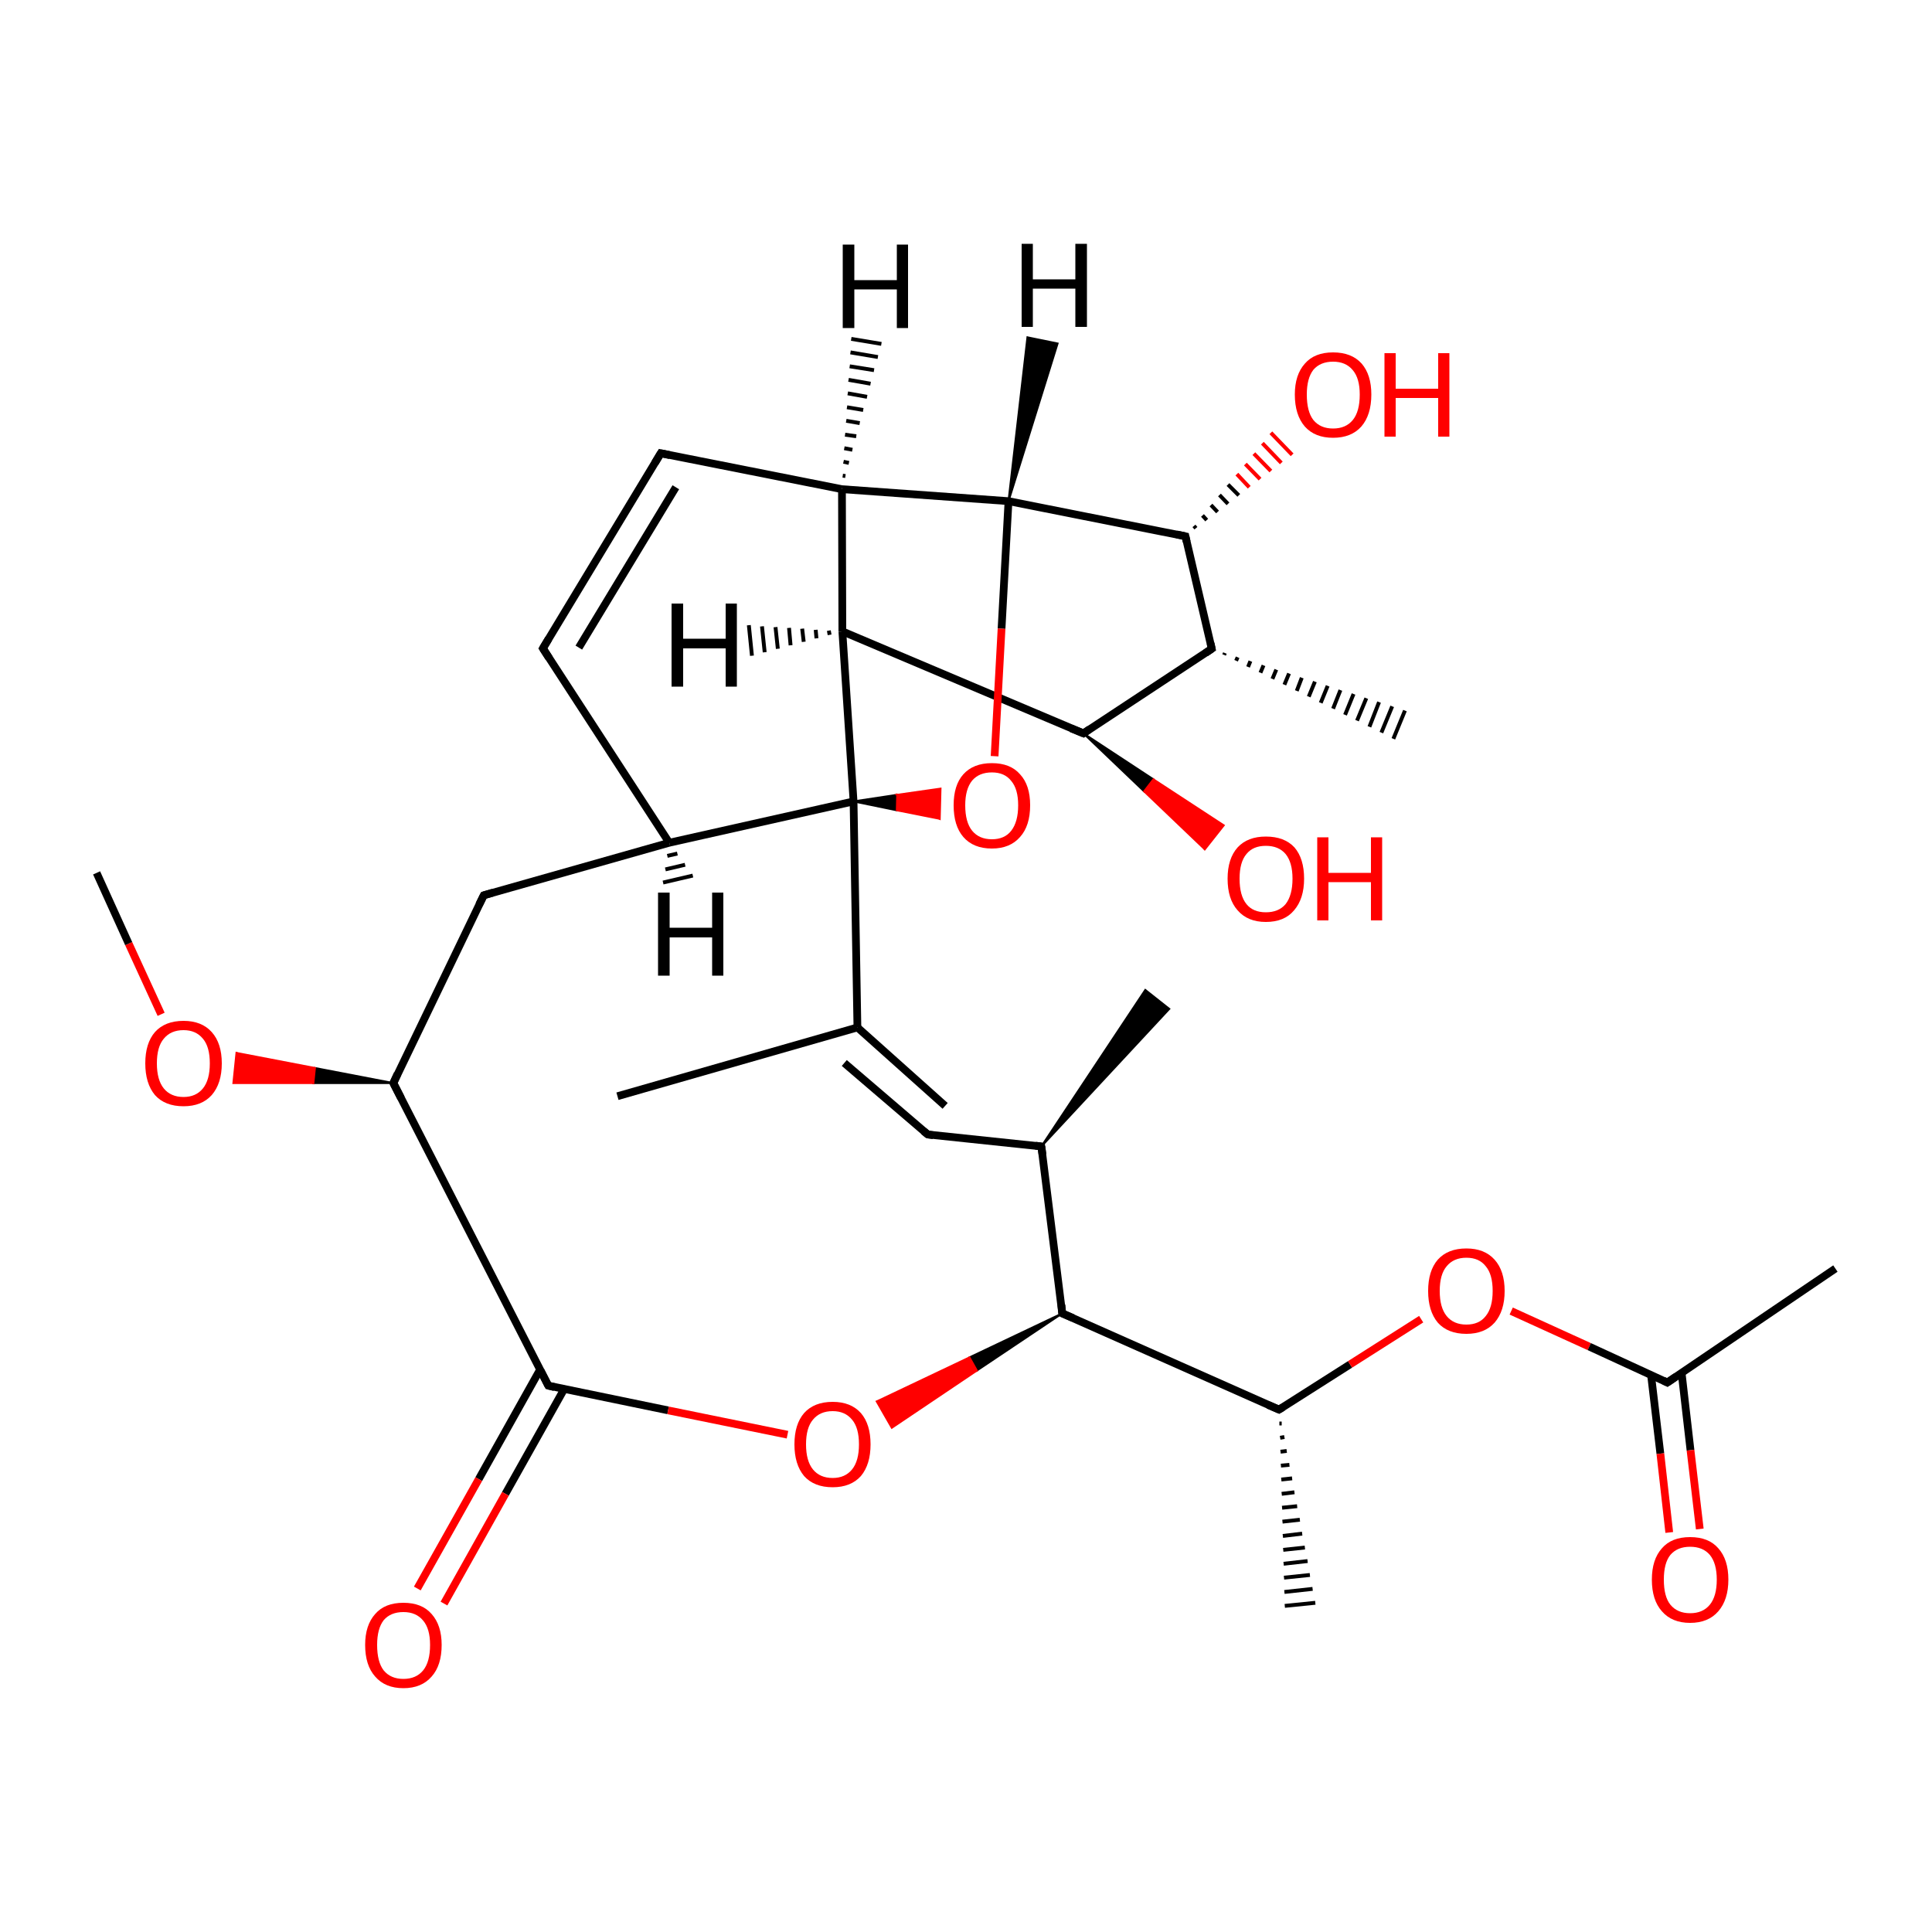 
<svg version='1.1' baseProfile='full'
              xmlns='http://www.w3.org/2000/svg'
                      xmlns:rdkit='http://www.rdkit.org/xml'
                      xmlns:xlink='http://www.w3.org/1999/xlink'
                  xml:space='preserve'
width='500px' height='500px' viewBox='0 0 500 500'>
<!-- END OF HEADER -->
<rect style='opacity:1.0;fill:#FFFFFF;stroke:none' width='500.0' height='500.0' x='0.0' y='0.0'> </rect>
<path class='bond-0 atom-1 atom-0' d='M 269.5,296.7 L 296.4,256.2 L 302.6,261.1 Z' style='fill:#000000;fill-rule:evenodd;fill-opacity:1;stroke:#000000;stroke-width:0.5px;stroke-linecap:butt;stroke-linejoin:miter;stroke-opacity:1;' />
<path class='bond-1 atom-1 atom-2' d='M 269.5,296.7 L 240.1,293.6' style='fill:none;fill-rule:evenodd;stroke:#000000;stroke-width:2.0px;stroke-linecap:butt;stroke-linejoin:miter;stroke-opacity:1' />
<path class='bond-2 atom-2 atom-3' d='M 244.6,286.2 L 221.9,265.9' style='fill:none;fill-rule:evenodd;stroke:#000000;stroke-width:2.0px;stroke-linecap:butt;stroke-linejoin:miter;stroke-opacity:1' />
<path class='bond-2 atom-2 atom-3' d='M 240.1,293.6 L 218.5,275.1' style='fill:none;fill-rule:evenodd;stroke:#000000;stroke-width:2.0px;stroke-linecap:butt;stroke-linejoin:miter;stroke-opacity:1' />
<path class='bond-3 atom-3 atom-4' d='M 221.9,265.9 L 220.9,207.4' style='fill:none;fill-rule:evenodd;stroke:#000000;stroke-width:2.0px;stroke-linecap:butt;stroke-linejoin:miter;stroke-opacity:1' />
<path class='bond-4 atom-4 atom-5' d='M 220.9,207.4 L 173.2,218.1' style='fill:none;fill-rule:evenodd;stroke:#000000;stroke-width:2.0px;stroke-linecap:butt;stroke-linejoin:miter;stroke-opacity:1' />
<path class='bond-5 atom-5 atom-6' d='M 173.2,218.1 L 125.2,231.7' style='fill:none;fill-rule:evenodd;stroke:#000000;stroke-width:2.0px;stroke-linecap:butt;stroke-linejoin:miter;stroke-opacity:1' />
<path class='bond-6 atom-6 atom-7' d='M 125.2,231.7 L 101.8,280.3' style='fill:none;fill-rule:evenodd;stroke:#000000;stroke-width:2.0px;stroke-linecap:butt;stroke-linejoin:miter;stroke-opacity:1' />
<path class='bond-7 atom-7 atom-8' d='M 101.8,280.3 L 141.9,358.6' style='fill:none;fill-rule:evenodd;stroke:#000000;stroke-width:2.0px;stroke-linecap:butt;stroke-linejoin:miter;stroke-opacity:1' />
<path class='bond-8 atom-8 atom-9' d='M 139.8,354.4 L 123.9,382.8' style='fill:none;fill-rule:evenodd;stroke:#000000;stroke-width:2.0px;stroke-linecap:butt;stroke-linejoin:miter;stroke-opacity:1' />
<path class='bond-8 atom-8 atom-9' d='M 123.9,382.8 L 108.0,411.1' style='fill:none;fill-rule:evenodd;stroke:#FF0000;stroke-width:2.0px;stroke-linecap:butt;stroke-linejoin:miter;stroke-opacity:1' />
<path class='bond-8 atom-8 atom-9' d='M 146.0,359.5 L 130.8,386.6' style='fill:none;fill-rule:evenodd;stroke:#000000;stroke-width:2.0px;stroke-linecap:butt;stroke-linejoin:miter;stroke-opacity:1' />
<path class='bond-8 atom-8 atom-9' d='M 130.8,386.6 L 114.9,415.0' style='fill:none;fill-rule:evenodd;stroke:#FF0000;stroke-width:2.0px;stroke-linecap:butt;stroke-linejoin:miter;stroke-opacity:1' />
<path class='bond-9 atom-8 atom-10' d='M 141.9,358.6 L 172.9,365.0' style='fill:none;fill-rule:evenodd;stroke:#000000;stroke-width:2.0px;stroke-linecap:butt;stroke-linejoin:miter;stroke-opacity:1' />
<path class='bond-9 atom-8 atom-10' d='M 172.9,365.0 L 203.8,371.3' style='fill:none;fill-rule:evenodd;stroke:#FF0000;stroke-width:2.0px;stroke-linecap:butt;stroke-linejoin:miter;stroke-opacity:1' />
<path class='bond-10 atom-11 atom-10' d='M 274.9,339.9 L 252.8,354.7 L 250.9,351.3 Z' style='fill:#000000;fill-rule:evenodd;fill-opacity:1;stroke:#000000;stroke-width:0.5px;stroke-linecap:butt;stroke-linejoin:miter;stroke-opacity:1;' />
<path class='bond-10 atom-11 atom-10' d='M 252.8,354.7 L 226.9,362.7 L 230.8,369.5 Z' style='fill:#FF0000;fill-rule:evenodd;fill-opacity:1;stroke:#FF0000;stroke-width:0.5px;stroke-linecap:butt;stroke-linejoin:miter;stroke-opacity:1;' />
<path class='bond-10 atom-11 atom-10' d='M 252.8,354.7 L 250.9,351.3 L 226.9,362.7 Z' style='fill:#FF0000;fill-rule:evenodd;fill-opacity:1;stroke:#FF0000;stroke-width:0.5px;stroke-linecap:butt;stroke-linejoin:miter;stroke-opacity:1;' />
<path class='bond-11 atom-11 atom-12' d='M 274.9,339.9 L 331.0,364.8' style='fill:none;fill-rule:evenodd;stroke:#000000;stroke-width:2.0px;stroke-linecap:butt;stroke-linejoin:miter;stroke-opacity:1' />
<path class='bond-12 atom-12 atom-13' d='M 331.7,368.4 L 331.1,368.4' style='fill:none;fill-rule:evenodd;stroke:#000000;stroke-width:1.0px;stroke-linecap:butt;stroke-linejoin:miter;stroke-opacity:1' />
<path class='bond-12 atom-12 atom-13' d='M 332.4,371.9 L 331.3,372.1' style='fill:none;fill-rule:evenodd;stroke:#000000;stroke-width:1.0px;stroke-linecap:butt;stroke-linejoin:miter;stroke-opacity:1' />
<path class='bond-12 atom-12 atom-13' d='M 333.0,375.5 L 331.4,375.7' style='fill:none;fill-rule:evenodd;stroke:#000000;stroke-width:1.0px;stroke-linecap:butt;stroke-linejoin:miter;stroke-opacity:1' />
<path class='bond-12 atom-12 atom-13' d='M 333.7,379.1 L 331.5,379.3' style='fill:none;fill-rule:evenodd;stroke:#000000;stroke-width:1.0px;stroke-linecap:butt;stroke-linejoin:miter;stroke-opacity:1' />
<path class='bond-12 atom-12 atom-13' d='M 334.4,382.6 L 331.6,382.9' style='fill:none;fill-rule:evenodd;stroke:#000000;stroke-width:1.0px;stroke-linecap:butt;stroke-linejoin:miter;stroke-opacity:1' />
<path class='bond-12 atom-12 atom-13' d='M 335.0,386.2 L 331.7,386.6' style='fill:none;fill-rule:evenodd;stroke:#000000;stroke-width:1.0px;stroke-linecap:butt;stroke-linejoin:miter;stroke-opacity:1' />
<path class='bond-12 atom-12 atom-13' d='M 335.7,389.8 L 331.8,390.2' style='fill:none;fill-rule:evenodd;stroke:#000000;stroke-width:1.0px;stroke-linecap:butt;stroke-linejoin:miter;stroke-opacity:1' />
<path class='bond-12 atom-12 atom-13' d='M 336.4,393.3 L 331.9,393.8' style='fill:none;fill-rule:evenodd;stroke:#000000;stroke-width:1.0px;stroke-linecap:butt;stroke-linejoin:miter;stroke-opacity:1' />
<path class='bond-12 atom-12 atom-13' d='M 337.0,396.9 L 332.0,397.5' style='fill:none;fill-rule:evenodd;stroke:#000000;stroke-width:1.0px;stroke-linecap:butt;stroke-linejoin:miter;stroke-opacity:1' />
<path class='bond-12 atom-12 atom-13' d='M 337.7,400.5 L 332.1,401.1' style='fill:none;fill-rule:evenodd;stroke:#000000;stroke-width:1.0px;stroke-linecap:butt;stroke-linejoin:miter;stroke-opacity:1' />
<path class='bond-12 atom-12 atom-13' d='M 338.4,404.0 L 332.2,404.7' style='fill:none;fill-rule:evenodd;stroke:#000000;stroke-width:1.0px;stroke-linecap:butt;stroke-linejoin:miter;stroke-opacity:1' />
<path class='bond-12 atom-12 atom-13' d='M 339.0,407.6 L 332.3,408.3' style='fill:none;fill-rule:evenodd;stroke:#000000;stroke-width:1.0px;stroke-linecap:butt;stroke-linejoin:miter;stroke-opacity:1' />
<path class='bond-12 atom-12 atom-13' d='M 339.7,411.2 L 332.4,412.0' style='fill:none;fill-rule:evenodd;stroke:#000000;stroke-width:1.0px;stroke-linecap:butt;stroke-linejoin:miter;stroke-opacity:1' />
<path class='bond-12 atom-12 atom-13' d='M 340.4,414.8 L 332.5,415.6' style='fill:none;fill-rule:evenodd;stroke:#000000;stroke-width:1.0px;stroke-linecap:butt;stroke-linejoin:miter;stroke-opacity:1' />
<path class='bond-13 atom-12 atom-14' d='M 331.0,364.8 L 349.4,353.1' style='fill:none;fill-rule:evenodd;stroke:#000000;stroke-width:2.0px;stroke-linecap:butt;stroke-linejoin:miter;stroke-opacity:1' />
<path class='bond-13 atom-12 atom-14' d='M 349.4,353.1 L 367.8,341.4' style='fill:none;fill-rule:evenodd;stroke:#FF0000;stroke-width:2.0px;stroke-linecap:butt;stroke-linejoin:miter;stroke-opacity:1' />
<path class='bond-14 atom-14 atom-15' d='M 391.1,339.3 L 411.3,348.5' style='fill:none;fill-rule:evenodd;stroke:#FF0000;stroke-width:2.0px;stroke-linecap:butt;stroke-linejoin:miter;stroke-opacity:1' />
<path class='bond-14 atom-14 atom-15' d='M 411.3,348.5 L 431.5,357.8' style='fill:none;fill-rule:evenodd;stroke:#000000;stroke-width:2.0px;stroke-linecap:butt;stroke-linejoin:miter;stroke-opacity:1' />
<path class='bond-15 atom-15 atom-16' d='M 427.3,355.9 L 429.7,376.2' style='fill:none;fill-rule:evenodd;stroke:#000000;stroke-width:2.0px;stroke-linecap:butt;stroke-linejoin:miter;stroke-opacity:1' />
<path class='bond-15 atom-15 atom-16' d='M 429.7,376.2 L 432.0,396.6' style='fill:none;fill-rule:evenodd;stroke:#FF0000;stroke-width:2.0px;stroke-linecap:butt;stroke-linejoin:miter;stroke-opacity:1' />
<path class='bond-15 atom-15 atom-16' d='M 435.2,355.3 L 437.5,375.3' style='fill:none;fill-rule:evenodd;stroke:#000000;stroke-width:2.0px;stroke-linecap:butt;stroke-linejoin:miter;stroke-opacity:1' />
<path class='bond-15 atom-15 atom-16' d='M 437.5,375.3 L 439.9,395.7' style='fill:none;fill-rule:evenodd;stroke:#FF0000;stroke-width:2.0px;stroke-linecap:butt;stroke-linejoin:miter;stroke-opacity:1' />
<path class='bond-16 atom-15 atom-17' d='M 431.5,357.8 L 475.0,328.3' style='fill:none;fill-rule:evenodd;stroke:#000000;stroke-width:2.0px;stroke-linecap:butt;stroke-linejoin:miter;stroke-opacity:1' />
<path class='bond-17 atom-7 atom-18' d='M 101.8,280.3 L 81.1,280.3 L 81.5,276.4 Z' style='fill:#000000;fill-rule:evenodd;fill-opacity:1;stroke:#000000;stroke-width:0.5px;stroke-linecap:butt;stroke-linejoin:miter;stroke-opacity:1;' />
<path class='bond-17 atom-7 atom-18' d='M 81.1,280.3 L 61.2,272.5 L 60.4,280.3 Z' style='fill:#FF0000;fill-rule:evenodd;fill-opacity:1;stroke:#FF0000;stroke-width:0.5px;stroke-linecap:butt;stroke-linejoin:miter;stroke-opacity:1;' />
<path class='bond-17 atom-7 atom-18' d='M 81.1,280.3 L 81.5,276.4 L 61.2,272.5 Z' style='fill:#FF0000;fill-rule:evenodd;fill-opacity:1;stroke:#FF0000;stroke-width:0.5px;stroke-linecap:butt;stroke-linejoin:miter;stroke-opacity:1;' />
<path class='bond-18 atom-18 atom-19' d='M 41.7,262.5 L 33.3,244.2' style='fill:none;fill-rule:evenodd;stroke:#FF0000;stroke-width:2.0px;stroke-linecap:butt;stroke-linejoin:miter;stroke-opacity:1' />
<path class='bond-18 atom-18 atom-19' d='M 33.3,244.2 L 25.0,225.9' style='fill:none;fill-rule:evenodd;stroke:#000000;stroke-width:2.0px;stroke-linecap:butt;stroke-linejoin:miter;stroke-opacity:1' />
<path class='bond-19 atom-5 atom-20' d='M 173.2,218.1 L 140.5,167.8' style='fill:none;fill-rule:evenodd;stroke:#000000;stroke-width:2.0px;stroke-linecap:butt;stroke-linejoin:miter;stroke-opacity:1' />
<path class='bond-20 atom-20 atom-21' d='M 140.5,167.8 L 171.0,117.3' style='fill:none;fill-rule:evenodd;stroke:#000000;stroke-width:2.0px;stroke-linecap:butt;stroke-linejoin:miter;stroke-opacity:1' />
<path class='bond-20 atom-20 atom-21' d='M 149.8,167.6 L 174.9,126.1' style='fill:none;fill-rule:evenodd;stroke:#000000;stroke-width:2.0px;stroke-linecap:butt;stroke-linejoin:miter;stroke-opacity:1' />
<path class='bond-21 atom-21 atom-22' d='M 171.0,117.3 L 217.9,126.6' style='fill:none;fill-rule:evenodd;stroke:#000000;stroke-width:2.0px;stroke-linecap:butt;stroke-linejoin:miter;stroke-opacity:1' />
<path class='bond-22 atom-22 atom-23' d='M 217.9,126.6 L 218.0,163.4' style='fill:none;fill-rule:evenodd;stroke:#000000;stroke-width:2.0px;stroke-linecap:butt;stroke-linejoin:miter;stroke-opacity:1' />
<path class='bond-23 atom-23 atom-24' d='M 218.0,163.4 L 280.4,189.8' style='fill:none;fill-rule:evenodd;stroke:#000000;stroke-width:2.0px;stroke-linecap:butt;stroke-linejoin:miter;stroke-opacity:1' />
<path class='bond-24 atom-24 atom-25' d='M 280.4,189.8 L 313.6,167.9' style='fill:none;fill-rule:evenodd;stroke:#000000;stroke-width:2.0px;stroke-linecap:butt;stroke-linejoin:miter;stroke-opacity:1' />
<path class='bond-25 atom-25 atom-26' d='M 313.6,167.9 L 306.8,138.8' style='fill:none;fill-rule:evenodd;stroke:#000000;stroke-width:2.0px;stroke-linecap:butt;stroke-linejoin:miter;stroke-opacity:1' />
<path class='bond-26 atom-26 atom-27' d='M 306.8,138.8 L 261.0,129.7' style='fill:none;fill-rule:evenodd;stroke:#000000;stroke-width:2.0px;stroke-linecap:butt;stroke-linejoin:miter;stroke-opacity:1' />
<path class='bond-27 atom-27 atom-28' d='M 261.0,129.7 L 259.2,162.7' style='fill:none;fill-rule:evenodd;stroke:#000000;stroke-width:2.0px;stroke-linecap:butt;stroke-linejoin:miter;stroke-opacity:1' />
<path class='bond-27 atom-27 atom-28' d='M 259.2,162.7 L 257.4,195.7' style='fill:none;fill-rule:evenodd;stroke:#FF0000;stroke-width:2.0px;stroke-linecap:butt;stroke-linejoin:miter;stroke-opacity:1' />
<path class='bond-28 atom-26 atom-29' d='M 309.0,136.1 L 309.5,136.7' style='fill:none;fill-rule:evenodd;stroke:#000000;stroke-width:1.0px;stroke-linecap:butt;stroke-linejoin:miter;stroke-opacity:1' />
<path class='bond-28 atom-26 atom-29' d='M 311.2,133.4 L 312.3,134.6' style='fill:none;fill-rule:evenodd;stroke:#000000;stroke-width:1.0px;stroke-linecap:butt;stroke-linejoin:miter;stroke-opacity:1' />
<path class='bond-28 atom-26 atom-29' d='M 313.4,130.7 L 315.1,132.5' style='fill:none;fill-rule:evenodd;stroke:#000000;stroke-width:1.0px;stroke-linecap:butt;stroke-linejoin:miter;stroke-opacity:1' />
<path class='bond-28 atom-26 atom-29' d='M 315.6,128.1 L 317.8,130.4' style='fill:none;fill-rule:evenodd;stroke:#000000;stroke-width:1.0px;stroke-linecap:butt;stroke-linejoin:miter;stroke-opacity:1' />
<path class='bond-28 atom-26 atom-29' d='M 317.8,125.4 L 320.6,128.2' style='fill:none;fill-rule:evenodd;stroke:#000000;stroke-width:1.0px;stroke-linecap:butt;stroke-linejoin:miter;stroke-opacity:1' />
<path class='bond-28 atom-26 atom-29' d='M 320.1,122.7 L 323.3,126.1' style='fill:none;fill-rule:evenodd;stroke:#FF0000;stroke-width:1.0px;stroke-linecap:butt;stroke-linejoin:miter;stroke-opacity:1' />
<path class='bond-28 atom-26 atom-29' d='M 322.3,120.1 L 326.1,124.0' style='fill:none;fill-rule:evenodd;stroke:#FF0000;stroke-width:1.0px;stroke-linecap:butt;stroke-linejoin:miter;stroke-opacity:1' />
<path class='bond-28 atom-26 atom-29' d='M 324.5,117.4 L 328.9,121.9' style='fill:none;fill-rule:evenodd;stroke:#FF0000;stroke-width:1.0px;stroke-linecap:butt;stroke-linejoin:miter;stroke-opacity:1' />
<path class='bond-28 atom-26 atom-29' d='M 326.7,114.7 L 331.6,119.8' style='fill:none;fill-rule:evenodd;stroke:#FF0000;stroke-width:1.0px;stroke-linecap:butt;stroke-linejoin:miter;stroke-opacity:1' />
<path class='bond-28 atom-26 atom-29' d='M 328.9,112.0 L 334.4,117.7' style='fill:none;fill-rule:evenodd;stroke:#FF0000;stroke-width:1.0px;stroke-linecap:butt;stroke-linejoin:miter;stroke-opacity:1' />
<path class='bond-29 atom-25 atom-30' d='M 317.0,169.0 L 316.8,169.5' style='fill:none;fill-rule:evenodd;stroke:#000000;stroke-width:1.0px;stroke-linecap:butt;stroke-linejoin:miter;stroke-opacity:1' />
<path class='bond-29 atom-25 atom-30' d='M 320.3,170.1 L 319.9,171.0' style='fill:none;fill-rule:evenodd;stroke:#000000;stroke-width:1.0px;stroke-linecap:butt;stroke-linejoin:miter;stroke-opacity:1' />
<path class='bond-29 atom-25 atom-30' d='M 323.6,171.1 L 323.0,172.6' style='fill:none;fill-rule:evenodd;stroke:#000000;stroke-width:1.0px;stroke-linecap:butt;stroke-linejoin:miter;stroke-opacity:1' />
<path class='bond-29 atom-25 atom-30' d='M 327.0,172.2 L 326.2,174.1' style='fill:none;fill-rule:evenodd;stroke:#000000;stroke-width:1.0px;stroke-linecap:butt;stroke-linejoin:miter;stroke-opacity:1' />
<path class='bond-29 atom-25 atom-30' d='M 330.3,173.3 L 329.3,175.7' style='fill:none;fill-rule:evenodd;stroke:#000000;stroke-width:1.0px;stroke-linecap:butt;stroke-linejoin:miter;stroke-opacity:1' />
<path class='bond-29 atom-25 atom-30' d='M 333.6,174.3 L 332.4,177.2' style='fill:none;fill-rule:evenodd;stroke:#000000;stroke-width:1.0px;stroke-linecap:butt;stroke-linejoin:miter;stroke-opacity:1' />
<path class='bond-29 atom-25 atom-30' d='M 336.9,175.4 L 335.6,178.8' style='fill:none;fill-rule:evenodd;stroke:#000000;stroke-width:1.0px;stroke-linecap:butt;stroke-linejoin:miter;stroke-opacity:1' />
<path class='bond-29 atom-25 atom-30' d='M 340.3,176.4 L 338.7,180.3' style='fill:none;fill-rule:evenodd;stroke:#000000;stroke-width:1.0px;stroke-linecap:butt;stroke-linejoin:miter;stroke-opacity:1' />
<path class='bond-29 atom-25 atom-30' d='M 343.6,177.5 L 341.8,181.9' style='fill:none;fill-rule:evenodd;stroke:#000000;stroke-width:1.0px;stroke-linecap:butt;stroke-linejoin:miter;stroke-opacity:1' />
<path class='bond-29 atom-25 atom-30' d='M 346.9,178.6 L 345.0,183.4' style='fill:none;fill-rule:evenodd;stroke:#000000;stroke-width:1.0px;stroke-linecap:butt;stroke-linejoin:miter;stroke-opacity:1' />
<path class='bond-29 atom-25 atom-30' d='M 350.3,179.6 L 348.1,185.0' style='fill:none;fill-rule:evenodd;stroke:#000000;stroke-width:1.0px;stroke-linecap:butt;stroke-linejoin:miter;stroke-opacity:1' />
<path class='bond-29 atom-25 atom-30' d='M 353.6,180.7 L 351.2,186.5' style='fill:none;fill-rule:evenodd;stroke:#000000;stroke-width:1.0px;stroke-linecap:butt;stroke-linejoin:miter;stroke-opacity:1' />
<path class='bond-29 atom-25 atom-30' d='M 356.9,181.7 L 354.4,188.1' style='fill:none;fill-rule:evenodd;stroke:#000000;stroke-width:1.0px;stroke-linecap:butt;stroke-linejoin:miter;stroke-opacity:1' />
<path class='bond-29 atom-25 atom-30' d='M 360.3,182.8 L 357.5,189.6' style='fill:none;fill-rule:evenodd;stroke:#000000;stroke-width:1.0px;stroke-linecap:butt;stroke-linejoin:miter;stroke-opacity:1' />
<path class='bond-29 atom-25 atom-30' d='M 363.6,183.9 L 360.6,191.2' style='fill:none;fill-rule:evenodd;stroke:#000000;stroke-width:1.0px;stroke-linecap:butt;stroke-linejoin:miter;stroke-opacity:1' />
<path class='bond-30 atom-24 atom-31' d='M 280.4,189.8 L 298.5,201.7 L 296.1,204.8 Z' style='fill:#000000;fill-rule:evenodd;fill-opacity:1;stroke:#000000;stroke-width:0.5px;stroke-linecap:butt;stroke-linejoin:miter;stroke-opacity:1;' />
<path class='bond-30 atom-24 atom-31' d='M 298.5,201.7 L 311.8,219.8 L 316.7,213.6 Z' style='fill:#FF0000;fill-rule:evenodd;fill-opacity:1;stroke:#FF0000;stroke-width:0.5px;stroke-linecap:butt;stroke-linejoin:miter;stroke-opacity:1;' />
<path class='bond-30 atom-24 atom-31' d='M 298.5,201.7 L 296.1,204.8 L 311.8,219.8 Z' style='fill:#FF0000;fill-rule:evenodd;fill-opacity:1;stroke:#FF0000;stroke-width:0.5px;stroke-linecap:butt;stroke-linejoin:miter;stroke-opacity:1;' />
<path class='bond-31 atom-3 atom-32' d='M 221.9,265.9 L 159.8,283.7' style='fill:none;fill-rule:evenodd;stroke:#000000;stroke-width:2.0px;stroke-linecap:butt;stroke-linejoin:miter;stroke-opacity:1' />
<path class='bond-32 atom-11 atom-1' d='M 274.9,339.9 L 269.5,296.7' style='fill:none;fill-rule:evenodd;stroke:#000000;stroke-width:2.0px;stroke-linecap:butt;stroke-linejoin:miter;stroke-opacity:1' />
<path class='bond-33 atom-23 atom-4' d='M 218.0,163.4 L 220.9,207.4' style='fill:none;fill-rule:evenodd;stroke:#000000;stroke-width:2.0px;stroke-linecap:butt;stroke-linejoin:miter;stroke-opacity:1' />
<path class='bond-34 atom-4 atom-28' d='M 220.9,207.4 L 232.2,205.7 L 232.1,209.7 Z' style='fill:#000000;fill-rule:evenodd;fill-opacity:1;stroke:#000000;stroke-width:0.5px;stroke-linecap:butt;stroke-linejoin:miter;stroke-opacity:1;' />
<path class='bond-34 atom-4 atom-28' d='M 232.2,205.7 L 243.2,211.9 L 243.4,204.1 Z' style='fill:#FF0000;fill-rule:evenodd;fill-opacity:1;stroke:#FF0000;stroke-width:0.5px;stroke-linecap:butt;stroke-linejoin:miter;stroke-opacity:1;' />
<path class='bond-34 atom-4 atom-28' d='M 232.2,205.7 L 232.1,209.7 L 243.2,211.9 Z' style='fill:#FF0000;fill-rule:evenodd;fill-opacity:1;stroke:#FF0000;stroke-width:0.5px;stroke-linecap:butt;stroke-linejoin:miter;stroke-opacity:1;' />
<path class='bond-35 atom-27 atom-22' d='M 261.0,129.7 L 217.9,126.6' style='fill:none;fill-rule:evenodd;stroke:#000000;stroke-width:2.0px;stroke-linecap:butt;stroke-linejoin:miter;stroke-opacity:1' />
<path class='bond-36 atom-5 atom-33' d='M 175.3,220.9 L 172.7,221.5' style='fill:none;fill-rule:evenodd;stroke:#000000;stroke-width:1.0px;stroke-linecap:butt;stroke-linejoin:miter;stroke-opacity:1' />
<path class='bond-36 atom-5 atom-33' d='M 177.3,223.8 L 172.2,225.0' style='fill:none;fill-rule:evenodd;stroke:#000000;stroke-width:1.0px;stroke-linecap:butt;stroke-linejoin:miter;stroke-opacity:1' />
<path class='bond-36 atom-5 atom-33' d='M 179.3,226.6 L 171.6,228.4' style='fill:none;fill-rule:evenodd;stroke:#000000;stroke-width:1.0px;stroke-linecap:butt;stroke-linejoin:miter;stroke-opacity:1' />
<path class='bond-37 atom-22 atom-34' d='M 218.1,123.1 L 218.8,123.2' style='fill:none;fill-rule:evenodd;stroke:#000000;stroke-width:1.0px;stroke-linecap:butt;stroke-linejoin:miter;stroke-opacity:1' />
<path class='bond-37 atom-22 atom-34' d='M 218.3,119.5 L 219.7,119.8' style='fill:none;fill-rule:evenodd;stroke:#000000;stroke-width:1.0px;stroke-linecap:butt;stroke-linejoin:miter;stroke-opacity:1' />
<path class='bond-37 atom-22 atom-34' d='M 218.5,116.0 L 220.6,116.4' style='fill:none;fill-rule:evenodd;stroke:#000000;stroke-width:1.0px;stroke-linecap:butt;stroke-linejoin:miter;stroke-opacity:1' />
<path class='bond-37 atom-22 atom-34' d='M 218.7,112.5 L 221.6,112.9' style='fill:none;fill-rule:evenodd;stroke:#000000;stroke-width:1.0px;stroke-linecap:butt;stroke-linejoin:miter;stroke-opacity:1' />
<path class='bond-37 atom-22 atom-34' d='M 219.0,108.9 L 222.5,109.5' style='fill:none;fill-rule:evenodd;stroke:#000000;stroke-width:1.0px;stroke-linecap:butt;stroke-linejoin:miter;stroke-opacity:1' />
<path class='bond-37 atom-22 atom-34' d='M 219.2,105.4 L 223.4,106.1' style='fill:none;fill-rule:evenodd;stroke:#000000;stroke-width:1.0px;stroke-linecap:butt;stroke-linejoin:miter;stroke-opacity:1' />
<path class='bond-37 atom-22 atom-34' d='M 219.4,101.8 L 224.4,102.7' style='fill:none;fill-rule:evenodd;stroke:#000000;stroke-width:1.0px;stroke-linecap:butt;stroke-linejoin:miter;stroke-opacity:1' />
<path class='bond-37 atom-22 atom-34' d='M 219.6,98.3 L 225.3,99.3' style='fill:none;fill-rule:evenodd;stroke:#000000;stroke-width:1.0px;stroke-linecap:butt;stroke-linejoin:miter;stroke-opacity:1' />
<path class='bond-37 atom-22 atom-34' d='M 219.9,94.8 L 226.2,95.8' style='fill:none;fill-rule:evenodd;stroke:#000000;stroke-width:1.0px;stroke-linecap:butt;stroke-linejoin:miter;stroke-opacity:1' />
<path class='bond-37 atom-22 atom-34' d='M 220.1,91.2 L 227.2,92.4' style='fill:none;fill-rule:evenodd;stroke:#000000;stroke-width:1.0px;stroke-linecap:butt;stroke-linejoin:miter;stroke-opacity:1' />
<path class='bond-37 atom-22 atom-34' d='M 220.3,87.7 L 228.1,89.0' style='fill:none;fill-rule:evenodd;stroke:#000000;stroke-width:1.0px;stroke-linecap:butt;stroke-linejoin:miter;stroke-opacity:1' />
<path class='bond-38 atom-23 atom-35' d='M 214.7,164.3 L 214.5,163.2' style='fill:none;fill-rule:evenodd;stroke:#000000;stroke-width:1.0px;stroke-linecap:butt;stroke-linejoin:miter;stroke-opacity:1' />
<path class='bond-38 atom-23 atom-35' d='M 211.3,165.2 L 211.1,163.0' style='fill:none;fill-rule:evenodd;stroke:#000000;stroke-width:1.0px;stroke-linecap:butt;stroke-linejoin:miter;stroke-opacity:1' />
<path class='bond-38 atom-23 atom-35' d='M 208.0,166.1 L 207.6,162.7' style='fill:none;fill-rule:evenodd;stroke:#000000;stroke-width:1.0px;stroke-linecap:butt;stroke-linejoin:miter;stroke-opacity:1' />
<path class='bond-38 atom-23 atom-35' d='M 204.6,167.0 L 204.2,162.5' style='fill:none;fill-rule:evenodd;stroke:#000000;stroke-width:1.0px;stroke-linecap:butt;stroke-linejoin:miter;stroke-opacity:1' />
<path class='bond-38 atom-23 atom-35' d='M 201.3,167.9 L 200.7,162.3' style='fill:none;fill-rule:evenodd;stroke:#000000;stroke-width:1.0px;stroke-linecap:butt;stroke-linejoin:miter;stroke-opacity:1' />
<path class='bond-38 atom-23 atom-35' d='M 197.9,168.8 L 197.2,162.1' style='fill:none;fill-rule:evenodd;stroke:#000000;stroke-width:1.0px;stroke-linecap:butt;stroke-linejoin:miter;stroke-opacity:1' />
<path class='bond-38 atom-23 atom-35' d='M 194.6,169.7 L 193.8,161.8' style='fill:none;fill-rule:evenodd;stroke:#000000;stroke-width:1.0px;stroke-linecap:butt;stroke-linejoin:miter;stroke-opacity:1' />
<path class='bond-39 atom-27 atom-36' d='M 261.0,129.7 L 265.9,87.3 L 273.7,88.9 Z' style='fill:#000000;fill-rule:evenodd;fill-opacity:1;stroke:#000000;stroke-width:0.5px;stroke-linecap:butt;stroke-linejoin:miter;stroke-opacity:1;' />
<path d='M 268.0,296.5 L 269.5,296.7 L 269.8,298.8' style='fill:none;stroke:#000000;stroke-width:2.0px;stroke-linecap:butt;stroke-linejoin:miter;stroke-opacity:1;' />
<path d='M 241.5,293.8 L 240.1,293.6 L 239.0,292.7' style='fill:none;stroke:#000000;stroke-width:2.0px;stroke-linecap:butt;stroke-linejoin:miter;stroke-opacity:1;' />
<path d='M 127.6,231.0 L 125.2,231.7 L 124.0,234.1' style='fill:none;stroke:#000000;stroke-width:2.0px;stroke-linecap:butt;stroke-linejoin:miter;stroke-opacity:1;' />
<path d='M 102.9,277.9 L 101.8,280.3 L 103.8,284.2' style='fill:none;stroke:#000000;stroke-width:2.0px;stroke-linecap:butt;stroke-linejoin:miter;stroke-opacity:1;' />
<path d='M 139.9,354.7 L 141.9,358.6 L 143.5,359.0' style='fill:none;stroke:#000000;stroke-width:2.0px;stroke-linecap:butt;stroke-linejoin:miter;stroke-opacity:1;' />
<path d='M 277.7,341.1 L 274.9,339.9 L 274.7,337.7' style='fill:none;stroke:#000000;stroke-width:2.0px;stroke-linecap:butt;stroke-linejoin:miter;stroke-opacity:1;' />
<path d='M 328.2,363.6 L 331.0,364.8 L 332.0,364.2' style='fill:none;stroke:#000000;stroke-width:2.0px;stroke-linecap:butt;stroke-linejoin:miter;stroke-opacity:1;' />
<path d='M 430.5,357.3 L 431.5,357.8 L 433.7,356.3' style='fill:none;stroke:#000000;stroke-width:2.0px;stroke-linecap:butt;stroke-linejoin:miter;stroke-opacity:1;' />
<path d='M 142.1,170.3 L 140.5,167.8 L 142.0,165.3' style='fill:none;stroke:#000000;stroke-width:2.0px;stroke-linecap:butt;stroke-linejoin:miter;stroke-opacity:1;' />
<path d='M 169.5,119.8 L 171.0,117.3 L 173.4,117.8' style='fill:none;stroke:#000000;stroke-width:2.0px;stroke-linecap:butt;stroke-linejoin:miter;stroke-opacity:1;' />
<path d='M 277.2,188.5 L 280.4,189.8 L 282.0,188.7' style='fill:none;stroke:#000000;stroke-width:2.0px;stroke-linecap:butt;stroke-linejoin:miter;stroke-opacity:1;' />
<path d='M 312.0,169.0 L 313.6,167.9 L 313.3,166.5' style='fill:none;stroke:#000000;stroke-width:2.0px;stroke-linecap:butt;stroke-linejoin:miter;stroke-opacity:1;' />
<path d='M 307.1,140.2 L 306.8,138.8 L 304.5,138.3' style='fill:none;stroke:#000000;stroke-width:2.0px;stroke-linecap:butt;stroke-linejoin:miter;stroke-opacity:1;' />
<path class='atom-9' d='M 94.5 425.7
Q 94.5 420.6, 97.1 417.7
Q 99.6 414.8, 104.4 414.8
Q 109.2 414.8, 111.7 417.7
Q 114.3 420.6, 114.3 425.7
Q 114.3 431.0, 111.7 433.9
Q 109.1 436.9, 104.4 436.9
Q 99.7 436.9, 97.1 433.9
Q 94.5 431.0, 94.5 425.7
M 104.4 434.5
Q 107.7 434.5, 109.5 432.3
Q 111.3 430.1, 111.3 425.7
Q 111.3 421.5, 109.5 419.4
Q 107.7 417.2, 104.4 417.2
Q 101.1 417.2, 99.3 419.3
Q 97.6 421.5, 97.6 425.7
Q 97.6 430.1, 99.3 432.3
Q 101.1 434.5, 104.4 434.5
' fill='#FF0000'/>
<path class='atom-10' d='M 205.6 373.8
Q 205.6 368.6, 208.1 365.7
Q 210.7 362.8, 215.5 362.8
Q 220.2 362.8, 222.8 365.7
Q 225.3 368.6, 225.3 373.8
Q 225.3 379.0, 222.8 382.0
Q 220.2 384.9, 215.5 384.9
Q 210.7 384.9, 208.1 382.0
Q 205.6 379.0, 205.6 373.8
M 215.5 382.5
Q 218.7 382.5, 220.5 380.3
Q 222.3 378.1, 222.3 373.8
Q 222.3 369.5, 220.5 367.4
Q 218.7 365.2, 215.5 365.2
Q 212.2 365.2, 210.4 367.4
Q 208.6 369.5, 208.6 373.8
Q 208.6 378.1, 210.4 380.3
Q 212.2 382.5, 215.5 382.5
' fill='#FF0000'/>
<path class='atom-14' d='M 369.6 334.1
Q 369.6 328.9, 372.1 326.0
Q 374.7 323.1, 379.5 323.1
Q 384.2 323.1, 386.8 326.0
Q 389.4 328.9, 389.4 334.1
Q 389.4 339.3, 386.8 342.3
Q 384.2 345.2, 379.5 345.2
Q 374.7 345.2, 372.1 342.3
Q 369.6 339.3, 369.6 334.1
M 379.5 342.8
Q 382.8 342.8, 384.5 340.6
Q 386.3 338.4, 386.3 334.1
Q 386.3 329.8, 384.5 327.7
Q 382.8 325.5, 379.5 325.5
Q 376.2 325.5, 374.4 327.7
Q 372.6 329.8, 372.6 334.1
Q 372.6 338.4, 374.4 340.6
Q 376.2 342.8, 379.5 342.8
' fill='#FF0000'/>
<path class='atom-16' d='M 427.5 408.8
Q 427.5 403.6, 430.1 400.7
Q 432.6 397.8, 437.4 397.8
Q 442.2 397.8, 444.7 400.7
Q 447.3 403.6, 447.3 408.8
Q 447.3 414.0, 444.7 417.0
Q 442.1 420.0, 437.4 420.0
Q 432.7 420.0, 430.1 417.0
Q 427.5 414.1, 427.5 408.8
M 437.4 417.5
Q 440.7 417.5, 442.5 415.3
Q 444.3 413.1, 444.3 408.8
Q 444.3 404.6, 442.5 402.4
Q 440.7 400.3, 437.4 400.3
Q 434.1 400.3, 432.3 402.4
Q 430.6 404.5, 430.6 408.8
Q 430.6 413.2, 432.3 415.3
Q 434.1 417.5, 437.4 417.5
' fill='#FF0000'/>
<path class='atom-18' d='M 37.6 275.2
Q 37.6 270.0, 40.1 267.1
Q 42.7 264.2, 47.5 264.2
Q 52.2 264.2, 54.8 267.1
Q 57.4 270.0, 57.4 275.2
Q 57.4 280.4, 54.8 283.4
Q 52.2 286.3, 47.5 286.3
Q 42.7 286.3, 40.1 283.4
Q 37.6 280.4, 37.6 275.2
M 47.5 283.9
Q 50.7 283.9, 52.5 281.7
Q 54.3 279.5, 54.3 275.2
Q 54.3 270.9, 52.5 268.8
Q 50.7 266.6, 47.5 266.6
Q 44.2 266.6, 42.4 268.8
Q 40.6 270.9, 40.6 275.2
Q 40.6 279.5, 42.4 281.7
Q 44.2 283.9, 47.5 283.9
' fill='#FF0000'/>
<path class='atom-28' d='M 246.8 208.4
Q 246.8 203.2, 249.3 200.4
Q 251.9 197.5, 256.7 197.5
Q 261.5 197.5, 264.0 200.4
Q 266.6 203.2, 266.6 208.4
Q 266.6 213.7, 264.0 216.6
Q 261.4 219.6, 256.7 219.6
Q 251.9 219.6, 249.3 216.6
Q 246.8 213.7, 246.8 208.4
M 256.7 217.2
Q 260.0 217.2, 261.7 215.0
Q 263.5 212.7, 263.5 208.4
Q 263.5 204.2, 261.7 202.1
Q 260.0 199.9, 256.7 199.9
Q 253.4 199.9, 251.6 202.0
Q 249.8 204.2, 249.8 208.4
Q 249.8 212.8, 251.6 215.0
Q 253.4 217.2, 256.7 217.2
' fill='#FF0000'/>
<path class='atom-29' d='M 335.1 102.1
Q 335.1 97.0, 337.7 94.1
Q 340.2 91.2, 345.0 91.2
Q 349.8 91.2, 352.4 94.1
Q 354.9 97.0, 354.9 102.1
Q 354.9 107.4, 352.3 110.4
Q 349.7 113.3, 345.0 113.3
Q 340.3 113.3, 337.7 110.4
Q 335.1 107.4, 335.1 102.1
M 345.0 110.9
Q 348.3 110.9, 350.1 108.7
Q 351.9 106.5, 351.9 102.1
Q 351.9 97.9, 350.1 95.8
Q 348.3 93.6, 345.0 93.6
Q 341.7 93.6, 339.9 95.7
Q 338.2 97.9, 338.2 102.1
Q 338.2 106.5, 339.9 108.7
Q 341.7 110.9, 345.0 110.9
' fill='#FF0000'/>
<path class='atom-29' d='M 358.3 91.4
L 361.2 91.4
L 361.2 100.6
L 372.2 100.6
L 372.2 91.4
L 375.1 91.4
L 375.1 113.0
L 372.2 113.0
L 372.2 103.0
L 361.2 103.0
L 361.2 113.0
L 358.3 113.0
L 358.3 91.4
' fill='#FF0000'/>
<path class='atom-31' d='M 317.7 227.4
Q 317.7 222.2, 320.3 219.3
Q 322.9 216.5, 327.6 216.5
Q 332.4 216.5, 335.0 219.3
Q 337.5 222.2, 337.5 227.4
Q 337.5 232.6, 334.9 235.6
Q 332.4 238.6, 327.6 238.6
Q 322.9 238.6, 320.3 235.6
Q 317.7 232.7, 317.7 227.4
M 327.6 236.1
Q 330.9 236.1, 332.7 234.0
Q 334.5 231.7, 334.5 227.4
Q 334.5 223.2, 332.7 221.0
Q 330.9 218.9, 327.6 218.9
Q 324.3 218.9, 322.6 221.0
Q 320.8 223.1, 320.8 227.4
Q 320.8 231.8, 322.6 234.0
Q 324.3 236.1, 327.6 236.1
' fill='#FF0000'/>
<path class='atom-31' d='M 340.9 216.7
L 343.8 216.7
L 343.8 225.9
L 354.8 225.9
L 354.8 216.7
L 357.7 216.7
L 357.7 238.2
L 354.8 238.2
L 354.8 228.3
L 343.8 228.3
L 343.8 238.2
L 340.9 238.2
L 340.9 216.7
' fill='#FF0000'/>
<path class='atom-33' d='M 170.3 231.0
L 173.3 231.0
L 173.3 240.1
L 184.3 240.1
L 184.3 231.0
L 187.2 231.0
L 187.2 252.5
L 184.3 252.5
L 184.3 242.6
L 173.3 242.6
L 173.3 252.5
L 170.3 252.5
L 170.3 231.0
' fill='#000000'/>
<path class='atom-34' d='M 218.1 63.3
L 221.1 63.3
L 221.1 72.5
L 232.1 72.5
L 232.1 63.3
L 235.0 63.3
L 235.0 84.9
L 232.1 84.9
L 232.1 74.9
L 221.1 74.9
L 221.1 84.9
L 218.1 84.9
L 218.1 63.3
' fill='#000000'/>
<path class='atom-35' d='M 173.8 156.2
L 176.8 156.2
L 176.8 165.3
L 187.8 165.3
L 187.8 156.2
L 190.7 156.2
L 190.7 177.7
L 187.8 177.7
L 187.8 167.8
L 176.8 167.8
L 176.8 177.7
L 173.8 177.7
L 173.8 156.2
' fill='#000000'/>
<path class='atom-36' d='M 264.4 63.1
L 267.3 63.1
L 267.3 72.3
L 278.3 72.3
L 278.3 63.1
L 281.3 63.1
L 281.3 84.6
L 278.3 84.6
L 278.3 74.7
L 267.3 74.7
L 267.3 84.6
L 264.4 84.6
L 264.4 63.1
' fill='#000000'/>
</svg>
